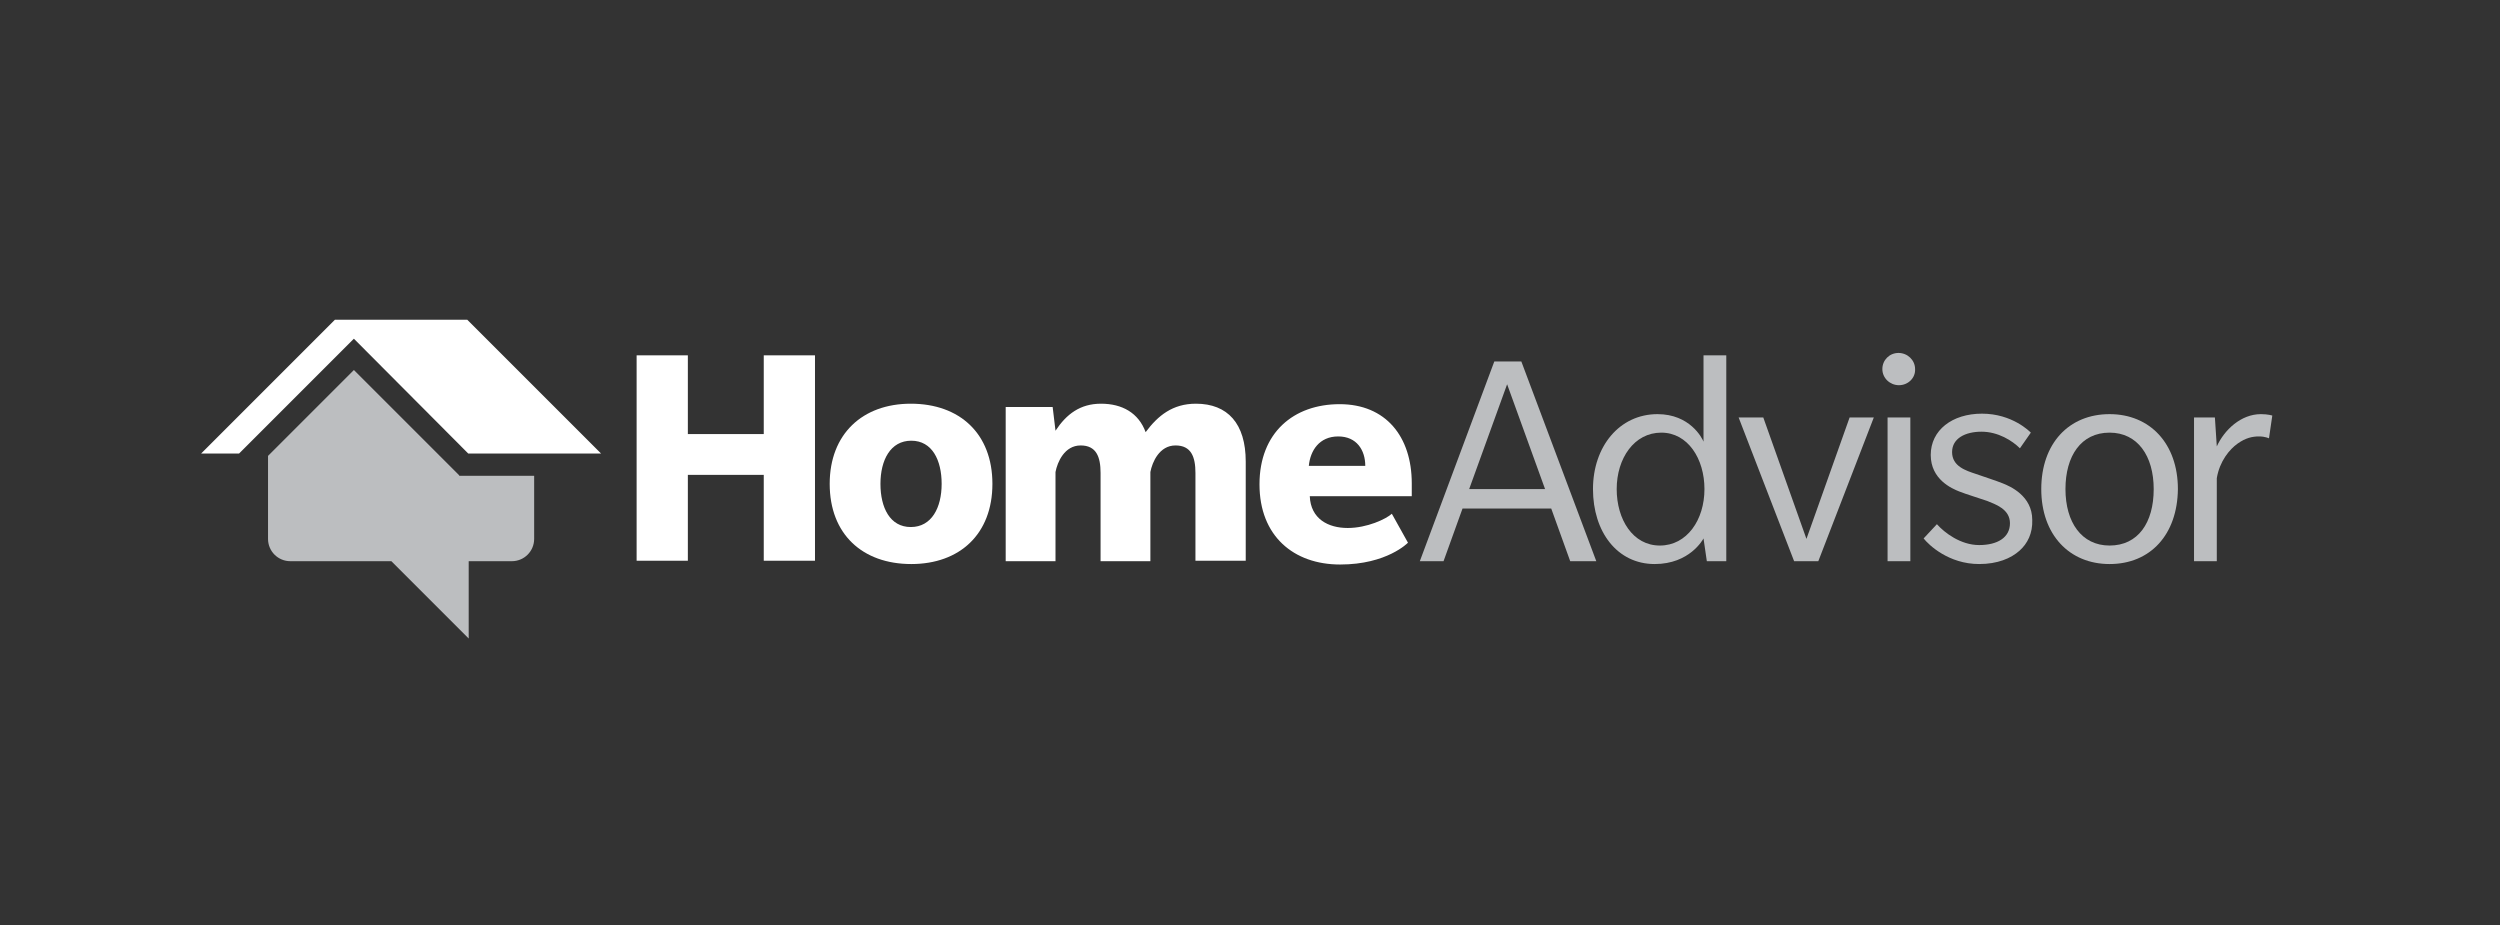 <?xml version="1.0" encoding="UTF-8"?> <!-- Generator: Adobe Illustrator 26.0.0, SVG Export Plug-In . SVG Version: 6.00 Build 0) --> <svg xmlns="http://www.w3.org/2000/svg" xmlns:xlink="http://www.w3.org/1999/xlink" version="1.1" id="Layer_1" x="0px" y="0px" viewBox="0 0 527 195" style="enable-background:new 0 0 527 195;" xml:space="preserve"><rect x="0" y="0" width="527" height="195" fill="#333333" stroke="none"/> <style type="text/css"> .st0{fill:#BCBEC0;} .st1{fill:#FFFFFF;} .st2{fill:#231F20;} </style> <g> <g> <g> <path class="st1" d="M161,118.2v-18.1h-16v18.1h-10.8V74.9H145v16.6h16V74.9h10.8v43.3H161z"></path> <path class="st1" d="M192.1,118.9c-10.3,0-17.2-6.3-17.2-16.9c0-10.5,6.9-16.9,17.1-16.9c10.3,0,17.2,6.3,17.2,16.9 S202.3,118.9,192.1,118.9z M192.1,92.9c-4.4,0-6.5,4.1-6.5,9.1c0,5,2,9.1,6.4,9.1c4.4,0,6.5-4.1,6.5-9.1 C198.5,97,196.5,92.9,192.1,92.9z"></path> <path class="st1" d="M252,118.2V99.7c0-3.4-0.9-5.8-4.2-5.8c-3.4,0-4.9,3.5-5.3,5.6v18.8H232V99.7c0-3.4-0.9-5.8-4.2-5.8 c-3.4,0-4.9,3.5-5.3,5.6v18.8H212V85.8h9.9l0.6,5c2.3-3.5,5.2-5.7,9.6-5.7c4.4,0,7.9,1.9,9.4,6c2.6-3.5,5.7-6,10.6-6 c6.7,0,10.5,4.2,10.5,12.2v20.9H252z"></path> <path class="st1" d="M276.1,104.6c0.2,4.8,3.9,6.7,8,6.7c4.1,0,8.1-1.9,9.3-3l3.4,6.1c0,0-4.4,4.6-14.3,4.6c-9.8,0-17-6-17-16.9 c0-10.9,7.2-16.9,16.9-16.9c9.7,0,15.2,6.8,15.2,16.7v2.7H276.1z M282.1,92c-4,0-5.9,3-6.2,6.2h11.9C287.8,94.9,286,92,282.1,92z "></path> </g> <g> <path class="st0" d="M331,118.3l-4-11.1h-18.7l-4,11.1h-5l15.7-42.1h5.7l15.8,42.1H331z M317.7,81l-8,22.1h16L317.7,81z"></path> <path class="st0" d="M359.8,118.3l-0.7-4.8c-0.1,0.2-2.9,5.4-10.3,5.4c-7.9,0-13-6.8-13-15.8c0-9,5.6-15.8,13.6-15.8 c6.8,0,9.4,5,9.7,5.8V74.9h4.8v43.4H359.8z M350.2,91.2c-5.7,0-9.4,5.4-9.4,11.9c0,6.4,3.4,11.9,9.1,11.9c5.7,0,9.4-5.4,9.4-11.9 C359.3,96.7,355.8,91.2,350.2,91.2z"></path> <path class="st0" d="M383.3,118.3h-5.1L366.5,88h5.2l9.1,25.6l9.1-25.6h5.1L383.3,118.3z"></path> <path class="st0" d="M400.3,81.2c-1.9,0-3.5-1.5-3.5-3.4s1.5-3.4,3.4-3.4c1.9,0,3.5,1.5,3.5,3.4 C403.8,79.7,402.2,81.2,400.3,81.2z M397.9,118.3V88h4.8v30.3H397.9z"></path> <path class="st0" d="M425.7,116.1c-1.8,1.6-4.6,2.8-8.5,2.8c-6.4,0-10.6-4-11.7-5.4l2.8-3c1.6,1.8,5,4.4,8.9,4.4 c3.9,0,6.5-1.6,6.5-4.6c0-3-3.1-4-4.8-4.7c-1.7-0.6-4.4-1.4-5.9-2c-1.5-0.6-6-2.5-6-7.7c0-5.2,4.5-8.7,10.8-8.7 c6.4,0,10.1,3.8,10.3,4l-2.3,3.3c-1.6-1.6-4.6-3.5-8.1-3.5c-3.4,0-6.2,1.4-6.2,4.3c0,3,2.9,3.9,5,4.6c2,0.7,4.2,1.4,5.7,2 c1.5,0.6,6.2,2.6,6.2,7.7C428.5,112.4,427.4,114.6,425.7,116.1z"></path> <path class="st0" d="M444.7,118.9c-8.5,0-14.4-6.2-14.4-15.8c0-9.6,5.8-15.8,14.4-15.8c8.5,0,14.4,6.2,14.4,15.8 C459,112.7,453.3,118.9,444.7,118.9z M444.7,91.2c-6,0-9.3,4.9-9.3,11.9c0,7,3.4,11.9,9.3,11.9c6,0,9.3-4.8,9.3-11.9 C454,96.1,450.6,91.2,444.7,91.2z"></path> <path class="st0" d="M478.3,92.4c0,0-0.8-0.4-2.1-0.4c-1.4,0-2.8,0.3-4.5,1.5c-1.7,1.2-3.8,3.7-4.4,7.3v17.5h-4.8V88h4.4l0.4,6.1 c1.6-3.5,5.1-6.8,9.3-6.8c1.5,0,2.4,0.3,2.4,0.3L478.3,92.4z"></path> </g> </g> <path class="st0" d="M96.8,100.2l-1.4-1.4L74.6,78L56.5,96.1v17.5c0,2.6,2.1,4.7,4.7,4.7h21.3l16.3,16.3v-16.3h9.1 c2.6,0,4.7-2.1,4.7-4.7v-13.3H98.7H96.8z"></path> <polygon class="st1" points="98.5,67.4 70.6,67.4 42.4,95.6 50.4,95.6 74.6,71.4 98.7,95.6 126.7,95.6 "></polygon> </g> </svg> 
